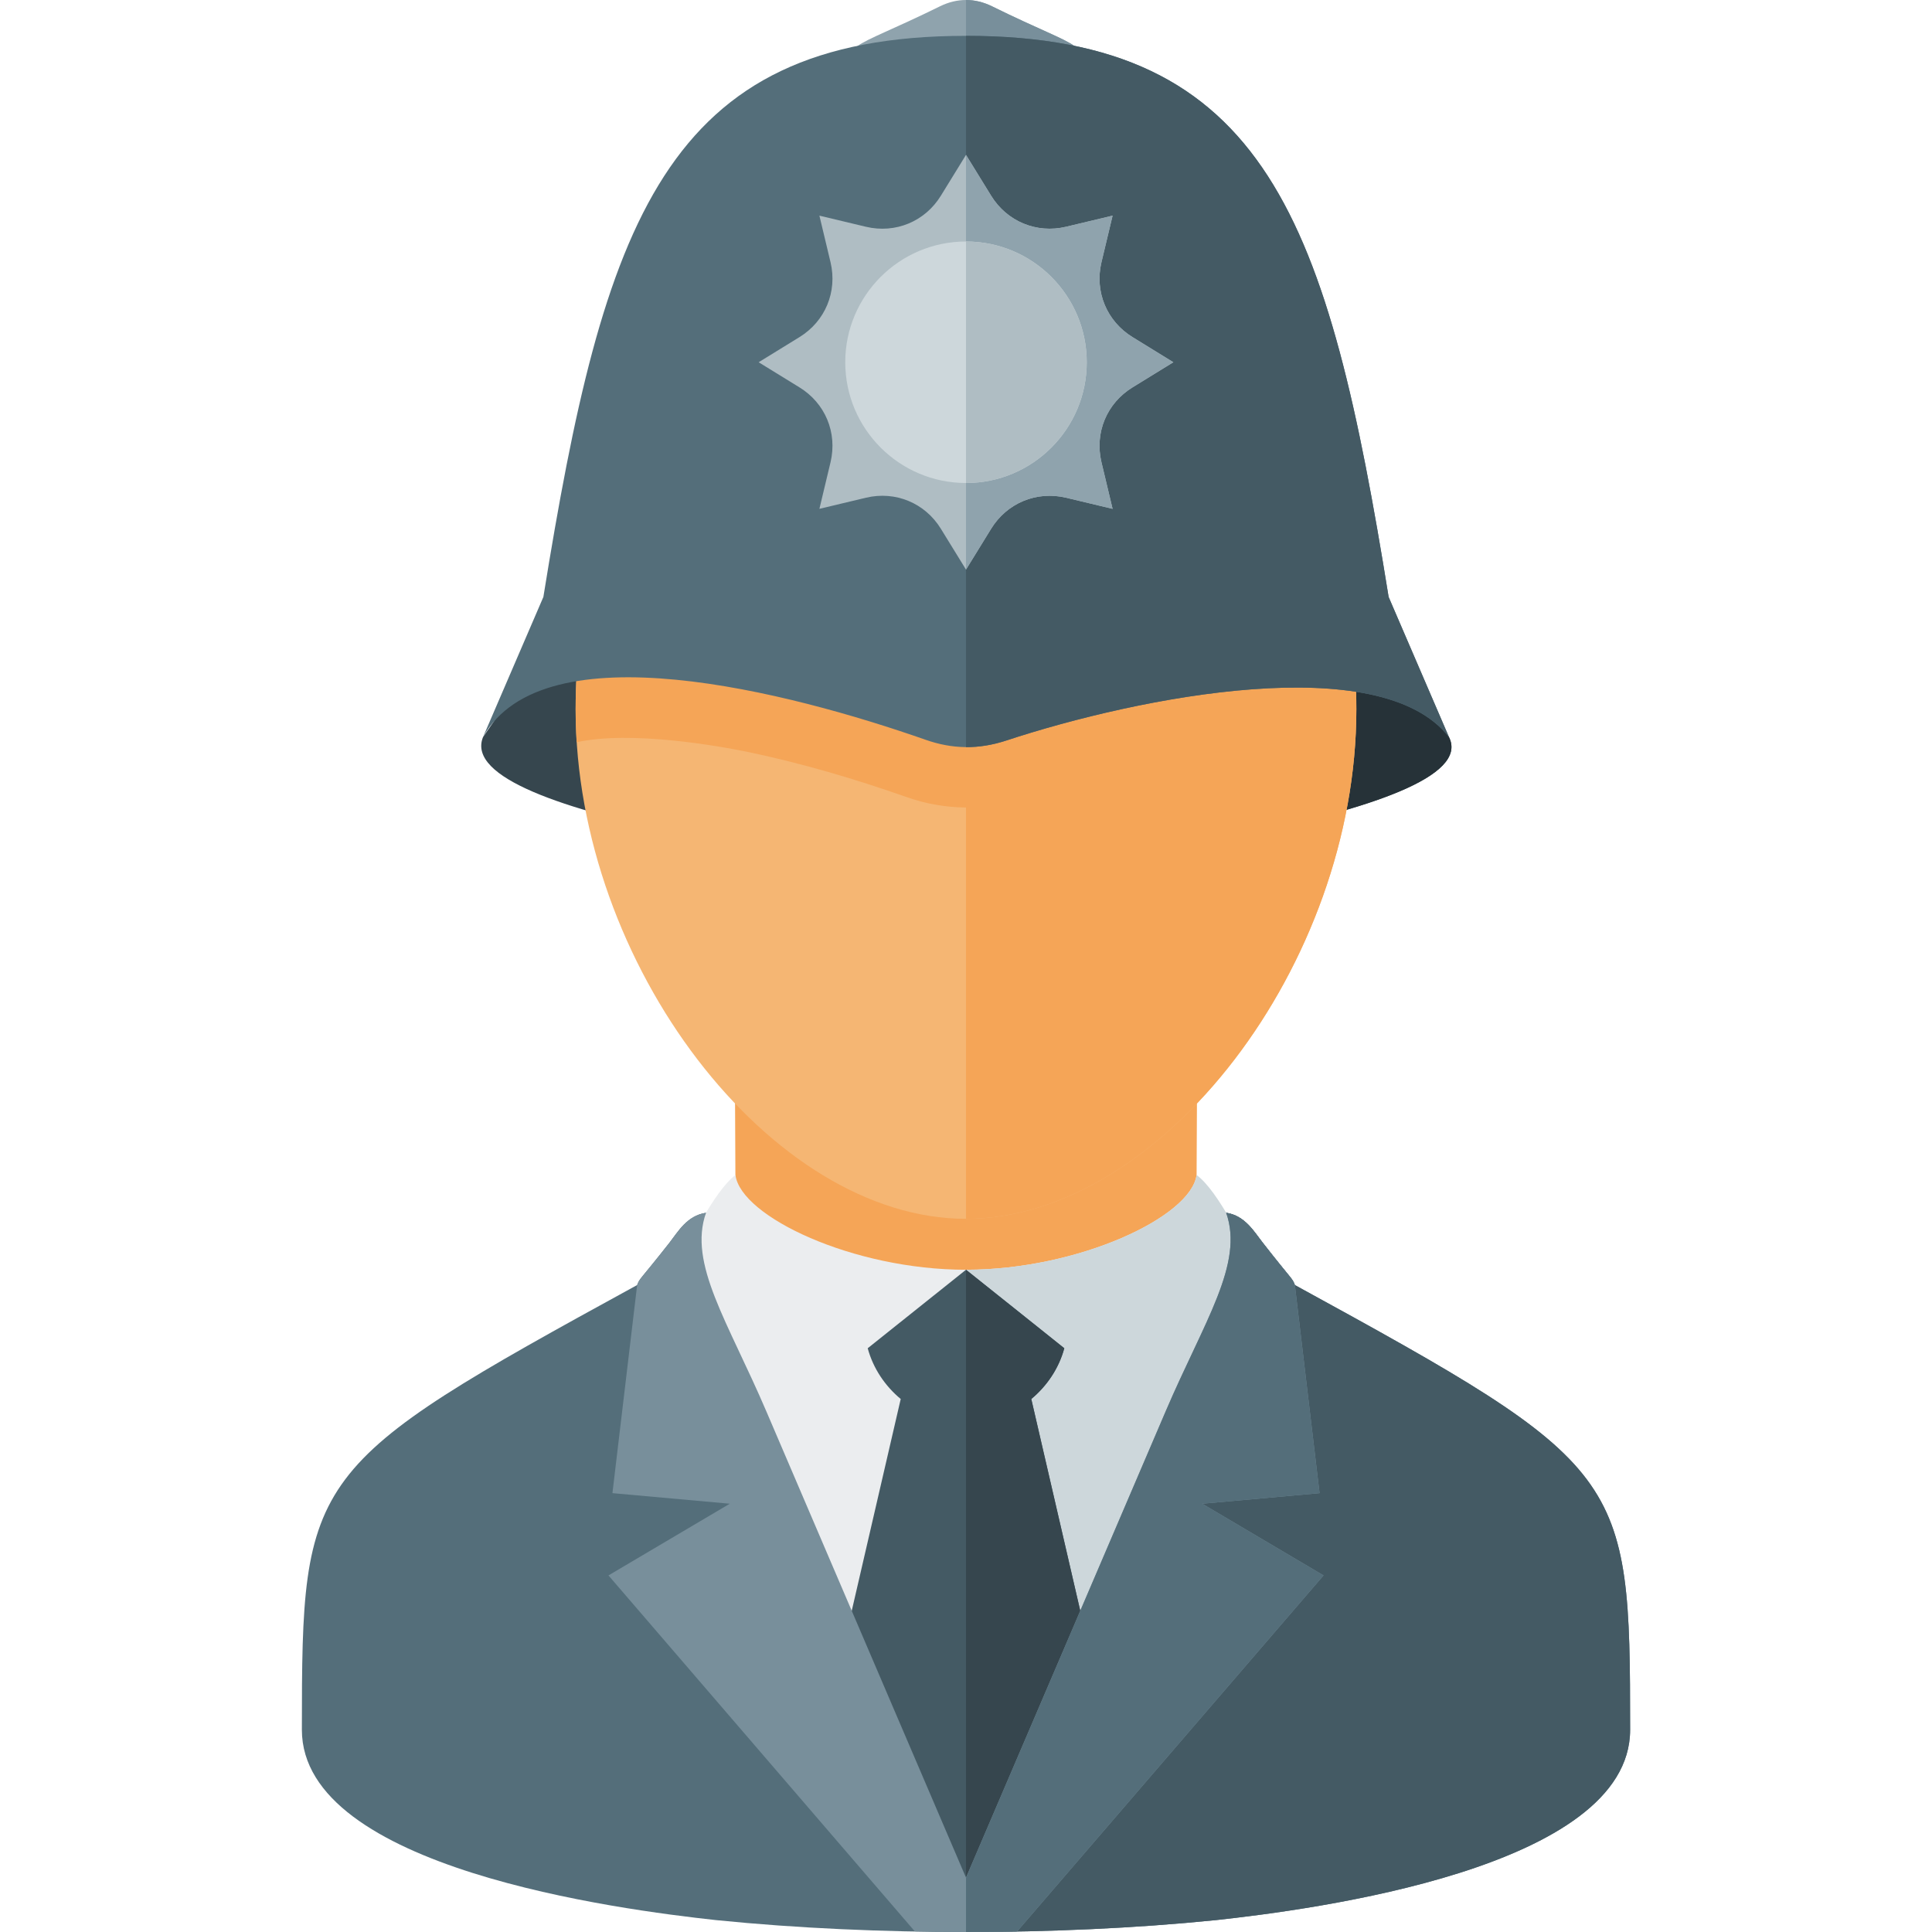 <svg version="1.1" xmlns="http://www.w3.org/2000/svg" xmlns:xlink="http://www.w3.org/1999/xlink" viewBox="0 0 512 512"><g><path d="M256,360.55c-30.65,0 -60.95,-14.85 -61,-26l-0.25,-52.05c40.85,0 81.65,0 122.5,0l-0.25,52.05c-0.05,11.15 -30.35,26 -61,26z" fill="#f5a557" /><path d="M128,195.35l32,-46.45l192,0l32,46.45c10.5,21 -108.6,34.3 -128,38.25c-21.15,-4.3 -136.7,-16.55 -128,-38.25z" fill="#36464e" /><path d="M256,148.9l96,0l32,46.45c10.5,21 -108.6,34.3 -128,38.25z" fill="#263238" /><path d="M256,504.8c-67.7,0 -162.45,-6.3 -162.45,-46.8c0,-67.5 13.55,-81 85.45,-120.65c2.9,-6.8 10.2,-21.65 15.9,-25.95c1.45,11.05 31.2,25.1 61.1,25.1c29.9,0 59.65,-14.05 61.1,-25.1c5.7,4.15 13.05,19.25 15.9,25.95c71.9,39.65 85.45,53.15 85.45,120.65c0,40.5 -94.75,46.8 -162.45,46.8z" fill="#ebedef" /><path d="M256,504.8c67.7,0 162.45,-6.3 162.45,-46.8c0,-67.5 -13.55,-81 -85.45,-120.65c-2.85,-6.7 -10.2,-21.8 -15.9,-25.95c-1.45,11.05 -31.2,25.1 -61.1,25.1z" fill="#cdd7db" /><path d="M262.85,1.65c25.15,12.4 25.15,8.75 25.15,21.45c0,13.75 -14.35,24.9 -32,24.9c-17.65,0 -32,-11.15 -32,-24.9c0,-12.7 0,-9.05 25.15,-21.45c4.5,-2.2 9.2,-2.2 13.7,0z" fill="#8fa3ad" /><path d="M262.85,1.65c25.15,12.4 25.15,8.75 25.15,21.45c0,13.75 -14.35,24.9 -32,24.9l0,-48c2.3,0 4.6,0.55 6.85,1.65z" fill="#788f9b" /><path d="M256,512l-40.6,-40.5l23.3,-100.75c-4.15,-3.45 -7.3,-8.1 -8.75,-13.45l26.05,-20.8l15.8,12.6l10.25,8.2c-1.45,5.35 -4.6,10 -8.75,13.45l23.3,100.75z" fill="#445a64" /><path d="M282.05,357.3c-1.45,5.35 -4.6,10 -8.75,13.45l23.3,100.75l-40.6,40.5l0,-175.5z" fill="#36464e" /><path d="M189.75,508.85c-25.65,-2.8 -109.75,-13.7 -109.75,-50.45c0,-67.9 1.05,-69.8 88.85,-117.85c0.75,-1.95 0.45,-0.9 8.55,-11.2c2.3,-2.95 4.65,-7.2 9.7,-7.95c-11.4,22.7 -10.1,19.95 14.75,69.1l54.15,107.1l54.15,-107.1c24.85,-49.15 26.15,-46.4 14.8,-69.1c5,0.75 7.4,5 9.7,7.95c8.05,10.3 7.75,9.25 8.5,11.2c87.8,48.05 88.85,49.95 88.85,117.85c0,36.75 -84.1,47.65 -109.75,50.45c-21.75,2.2 -44.55,3.15 -66.25,3.15c-21.7,0 -44.5,-0.95 -66.25,-3.15z" fill="#546e7a" /><path d="M322.25,508.85c25.65,-2.8 109.75,-13.7 109.75,-50.45c0,-67.9 -1.05,-69.8 -88.85,-117.85c-0.75,-1.95 -0.45,-0.9 -8.5,-11.2c-2.3,-2.95 -4.7,-7.2 -9.7,-7.95c11.35,22.7 10.05,19.95 -14.8,69.1l-54.15,107.1l0,14.4c21.7,0 44.5,-0.95 66.25,-3.15z" fill="#445a64" /><path d="M168.85,340.55c0.75,-1.95 0.45,-0.9 8.55,-11.2c2.3,-2.95 4.65,-7.2 9.7,-7.95c-4.75,13.55 5.75,28.7 16,52.65l52.9,123.55l52.9,-123.55c10.25,-23.95 20.8,-39.1 16.05,-52.65c5,0.75 7.4,5.05 9.7,7.95c8.05,10.3 7.75,9.25 8.5,11.2l6.55,55.15l-31.1,2.8l32.15,19l-81.2,94.35c-4.55,0.1 -9.05,0.15 -13.55,0.15c-4.5,0 -9,-0.05 -13.55,-0.15l-81.2,-94.35l32.15,-19l-31.1,-2.8z" fill="#788f9b" /><path d="M343.15,340.55c-0.75,-1.95 -0.45,-0.9 -8.5,-11.2c-2.3,-2.9 -4.7,-7.2 -9.7,-7.95c4.75,13.55 -5.8,28.7 -16.05,52.65l-52.9,123.55l0,14.4c4.5,0 9,-0.05 13.55,-0.15l81.2,-94.35l-32.15,-19l31.1,-2.8z" fill="#546e7a" /><path d="M256,80c77.6,0 103.45,54 103.45,108c0,67.5 -51.7,135 -103.45,135c-51.75,0 -103.45,-67.5 -103.45,-135c0,-54 25.85,-108 103.45,-108z" fill="#f5b673" /><path d="M256,80c77.6,0 103.45,54 103.45,108c0,67.5 -51.7,135 -103.45,135l0,-109c-5.35,-0.05 -10.7,-0.95 -16,-2.85c-13.5,-4.75 -27.45,-8.85 -41.45,-11.8c-8.2,-1.7 -31.35,-5.8 -45.75,-2.65c-0.15,-2.9 -0.25,-5.8 -0.25,-8.7c0,-54 25.85,-108 103.45,-108z" fill="#f5a557" /><path d="M266.5,196.3c35.75,-11.8 99.45,-24.25 117.5,-0.95l-16,-37.15c-16,-99.15 -32,-148.7 -112,-148.7l0,0c-80,0 -96,49.55 -112,148.7l-16,37.15c16.05,-28.85 81.2,-11.95 117.3,0.7c7.1,2.5 14,2.6 21.2,0.25z" fill="#546e7a" /><path d="M266.5,196.3c35.75,-11.8 99.45,-24.25 117.5,-0.95l-16,-37.15c-16,-99.15 -32,-148.7 -112,-148.7l0,0l0,188.5c3.45,0 6.95,-0.55 10.5,-1.7z" fill="#445a64" /><path d="M256,41.05l6.65,10.8c4.2,6.85 12.05,10.1 19.85,8.25l12.35,-2.95l-2.95,12.35c-1.85,7.8 1.4,15.65 8.25,19.85l10.8,6.65l-10.8,6.65c-6.85,4.2 -10.1,12 -8.25,19.85l2.95,12.35l-12.35,-2.95c-7.8,-1.85 -15.65,1.4 -19.85,8.25l-6.65,10.8l-6.65,-10.8c-4.2,-6.85 -12.05,-10.1 -19.85,-8.25l-12.35,2.95l2.95,-12.35c1.85,-7.85 -1.4,-15.65 -8.25,-19.85l-10.8,-6.65l10.8,-6.65c6.85,-4.2 10.1,-12.05 8.25,-19.85l-2.95,-12.35l12.35,2.95c7.8,1.85 15.65,-1.4 19.85,-8.25z" fill="#afbdc3" /><path d="M256,41.05l6.65,10.8c4.2,6.85 12.05,10.1 19.85,8.25l12.35,-2.95l-2.95,12.35c-1.85,7.8 1.4,15.65 8.25,19.85l10.8,6.65l-10.8,6.65c-6.85,4.2 -10.1,12 -8.25,19.85l2.95,12.35l-12.35,-2.95c-7.8,-1.85 -15.65,1.4 -19.85,8.25l-6.65,10.8z" fill="#8fa3ad" /><path d="M256,64c17.65,0 32,14.35 32,32c0,17.65 -14.35,32 -32,32c-17.65,0 -32,-14.35 -32,-32c0,-17.65 14.35,-32 32,-32z" fill="#cdd7db" /><path d="M256,64c17.65,0 32,14.35 32,32c0,17.65 -14.35,32 -32,32z" fill="#afbdc3" /></g></svg>